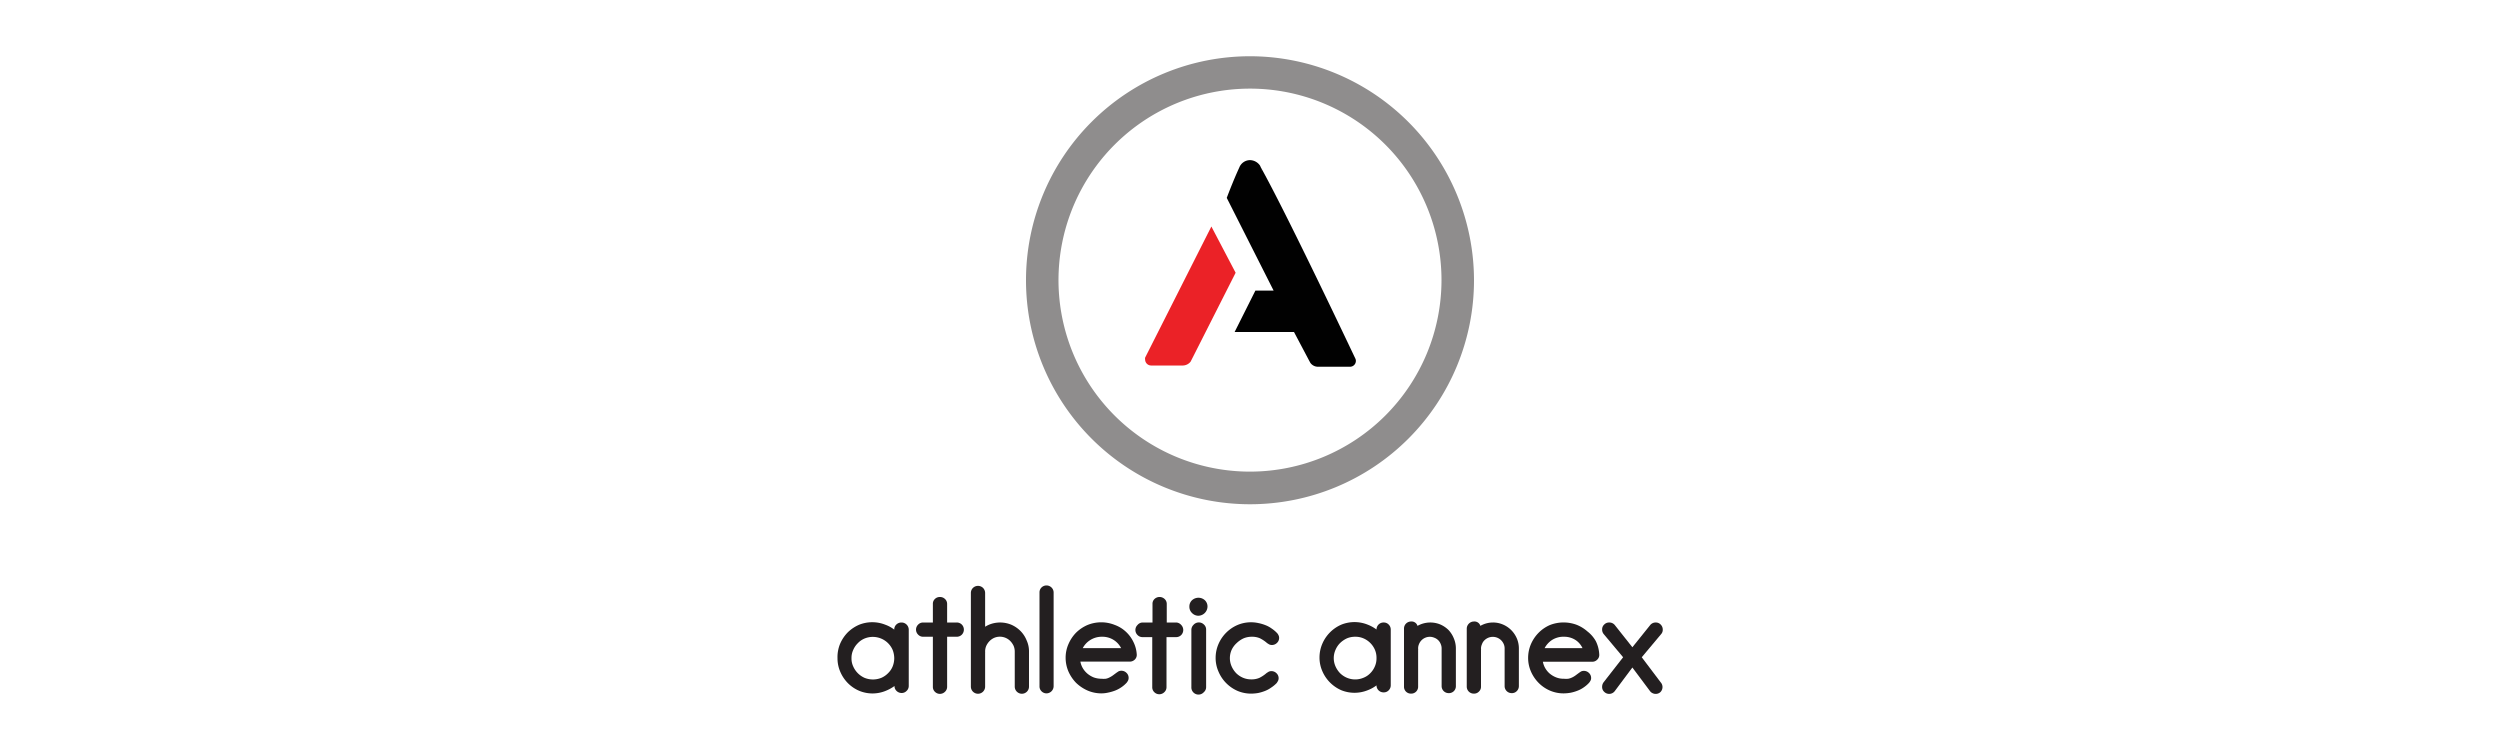 <svg id="Layer_1" data-name="Layer 1" xmlns="http://www.w3.org/2000/svg" viewBox="0 0 200 60"><defs><style>.cls-1{fill:#231f20;}.cls-2{fill:#8f8d8d;}.cls-3{fill:#010101;}.cls-4{fill:#eb2227;}</style></defs><path class="cls-1" d="M72.11,49.8a.58.58,0,0,0-.41.17.54.54,0,0,0-.16.4h0a2.6,2.6,0,0,0-.71-.39,2.82,2.82,0,0,0-2.1,0,3,3,0,0,0-.91.61,3,3,0,0,0-.61.91A2.79,2.79,0,0,0,67,52.66a2.71,2.71,0,0,0,.23,1.1,2.92,2.92,0,0,0,.61.9,2.85,2.85,0,0,0,.91.61,2.78,2.78,0,0,0,2.1,0,3.28,3.28,0,0,0,.71-.39h0a.53.53,0,0,0,.16.39.58.58,0,0,0,.41.17.54.54,0,0,0,.4-.17.54.54,0,0,0,.17-.39V50.37a.58.58,0,0,0-.57-.57Zm-.57,2.86a1.8,1.8,0,0,1-.13.66,1.58,1.58,0,0,1-.37.54,1.68,1.68,0,0,1-.54.37,1.8,1.8,0,0,1-1.33,0,1.78,1.78,0,0,1-.91-.91,1.48,1.48,0,0,1-.14-.66,1.52,1.52,0,0,1,.14-.67,1.68,1.68,0,0,1,.37-.54,1.58,1.58,0,0,1,.54-.37,1.73,1.73,0,0,1,2.24.91A1.86,1.86,0,0,1,71.54,52.66Z"/><path class="cls-1" d="M76.54,49.8h-.77V48.32a.53.53,0,0,0-.17-.4.56.56,0,0,0-.41-.16.55.55,0,0,0-.4.16.52.52,0,0,0-.16.4V49.8h-.79a.54.54,0,0,0-.39.17.56.56,0,0,0,0,.8.54.54,0,0,0,.39.17h.79v4a.54.54,0,0,0,.16.4.56.56,0,0,0,.4.17.57.57,0,0,0,.41-.17.54.54,0,0,0,.17-.4v-4h.77a.57.57,0,0,0,.41-.17.58.58,0,0,0,0-.8A.57.57,0,0,0,76.54,49.8Z"/><path class="cls-1" d="M81.65,50.49a2.39,2.39,0,0,0-.74-.51,2.34,2.34,0,0,0-1.61-.07,2.19,2.19,0,0,0-.49.23V47.43a.58.58,0,0,0-.17-.4.58.58,0,0,0-.8,0,.56.56,0,0,0-.17.4v7.5a.57.57,0,0,0,1.14,0v-2.7a.36.36,0,0,0,0-.1,1.14,1.14,0,0,1,.09-.46,1.42,1.42,0,0,1,.26-.38,1.23,1.23,0,0,1,.37-.26,1.17,1.17,0,0,1,1.3.26,1.42,1.42,0,0,1,.26.38,1.18,1.18,0,0,1,.09.46v2.8a.57.57,0,0,0,1.14,0v-2.8a2.11,2.11,0,0,0-.19-.9A2.25,2.25,0,0,0,81.65,50.49Z"/><path class="cls-1" d="M83.32,47a.55.55,0,0,0-.16.4v7.5a.54.54,0,0,0,.16.4.56.56,0,0,0,.4.17.58.58,0,0,0,.57-.57v-7.5a.56.56,0,0,0-.17-.4A.57.57,0,0,0,83.32,47Z"/><path class="cls-1" d="M90.05,50.52h0a2.62,2.62,0,0,0-.88-.53A2.91,2.91,0,0,0,87,50a3,3,0,0,0-.91.61,3,3,0,0,0-.61.91,2.71,2.71,0,0,0-.23,1.1,2.79,2.79,0,0,0,.23,1.11,3.11,3.11,0,0,0,.61.9,3.16,3.16,0,0,0,.91.61,2.79,2.79,0,0,0,1.11.23,2.53,2.53,0,0,0,.53-.06,3.58,3.58,0,0,0,.56-.16,2.49,2.49,0,0,0,.51-.27,2.36,2.36,0,0,0,.42-.36,1.3,1.3,0,0,0,.1-.15.48.48,0,0,0,.06-.24.54.54,0,0,0-.17-.4.57.57,0,0,0-.41-.17.52.52,0,0,0-.23.05l-.15.1-.31.23a1.91,1.91,0,0,1-.27.16,1,1,0,0,1-.29.1,2,2,0,0,1-.35,0,1.84,1.84,0,0,1-.62-.11,1.88,1.88,0,0,1-.51-.31,1.71,1.71,0,0,1-.38-.47,1.62,1.62,0,0,1-.17-.48h3.95a.57.57,0,0,0,.4-.16.52.52,0,0,0,.16-.42,2.59,2.59,0,0,0-.27-1A2.7,2.7,0,0,0,90.05,50.52Zm-.43,1.33h-3a1.67,1.67,0,0,1,.56-.62,1.72,1.72,0,0,1,1-.29,1.67,1.67,0,0,1,1.51.91Z"/><path class="cls-1" d="M94.11,49.8h-.77V48.32a.53.53,0,0,0-.17-.4.59.59,0,0,0-.81,0,.52.52,0,0,0-.16.4V49.8h-.79A.54.54,0,0,0,91,50a.56.56,0,0,0,0,.8.54.54,0,0,0,.39.17h.79v4a.54.54,0,0,0,.16.4.56.56,0,0,0,.4.17.57.57,0,0,0,.41-.17.54.54,0,0,0,.17-.4v-4h.77a.57.57,0,0,0,.41-.17.58.58,0,0,0,0-.8A.57.57,0,0,0,94.11,49.8Z"/><path class="cls-1" d="M95.47,50a.55.55,0,0,0-.16.4v4.57a.57.57,0,0,0,1,.4.53.53,0,0,0,.18-.4V50.36a.53.53,0,0,0-.18-.4A.57.57,0,0,0,95.47,50Z"/><path class="cls-1" d="M95.87,47.82a.76.76,0,0,0-.51.2.68.68,0,0,0-.21.51.69.69,0,0,0,.21.51.72.72,0,0,0,.51.22.75.75,0,0,0,.73-.73.69.69,0,0,0-.21-.51A.75.75,0,0,0,95.87,47.82Z"/><path class="cls-1" d="M98.94,51.44a2,2,0,0,1,.54-.37,1.67,1.67,0,0,1,.67-.13,1.56,1.56,0,0,1,.64.12,2.68,2.68,0,0,1,.58.39l.16.1a.51.51,0,0,0,.22.05.57.57,0,0,0,.41-.17.54.54,0,0,0,.17-.4.46.46,0,0,0-.06-.23.57.57,0,0,0-.11-.16,2.56,2.56,0,0,0-.43-.36,2.19,2.19,0,0,0-.5-.27,3.35,3.35,0,0,0-.54-.16A2.78,2.78,0,0,0,99,50a2.92,2.92,0,0,0-1.52,1.52,2.79,2.79,0,0,0-.23,1.11,2.71,2.71,0,0,0,.23,1.1A2.92,2.92,0,0,0,99,55.27a2.78,2.78,0,0,0,1.11.22,3.5,3.5,0,0,0,.54-.05,3.35,3.35,0,0,0,.54-.16,2.19,2.19,0,0,0,.5-.27,2.56,2.56,0,0,0,.44-.36,1.4,1.4,0,0,0,.1-.16.46.46,0,0,0,.06-.23.54.54,0,0,0-.17-.4.57.57,0,0,0-.41-.17.51.51,0,0,0-.22.05l-.16.1a2.68,2.68,0,0,1-.58.39,1.56,1.56,0,0,1-.64.12,1.67,1.67,0,0,1-.67-.13,1.76,1.76,0,0,1-.54-.36,1.9,1.9,0,0,1-.37-.55,1.63,1.63,0,0,1,0-1.32A1.72,1.72,0,0,1,98.94,51.44Z"/><path class="cls-1" d="M110.7,49.8a.56.56,0,0,0-.58.56h0a3.06,3.06,0,0,0-.71-.39,2.82,2.82,0,0,0-2.1,0,2.92,2.92,0,0,0-1.52,1.52,2.79,2.79,0,0,0-.23,1.11,2.71,2.71,0,0,0,.23,1.1,2.92,2.92,0,0,0,1.52,1.52,2.82,2.82,0,0,0,2.1,0,2.87,2.87,0,0,0,.71-.39h0a.56.56,0,0,0,.58.56.53.53,0,0,0,.39-.16.56.56,0,0,0,.17-.4V50.36a.56.56,0,0,0-.17-.4A.53.53,0,0,0,110.7,49.8Zm-.58,2.85a1.59,1.59,0,0,1-.13.66,1.72,1.72,0,0,1-.37.55,1.55,1.55,0,0,1-.54.36,1.71,1.71,0,0,1-1.33,0,1.76,1.76,0,0,1-.54-.36,1.9,1.9,0,0,1-.37-.55,1.63,1.63,0,0,1,0-1.32,1.72,1.72,0,0,1,.37-.55,2,2,0,0,1,.54-.37,1.67,1.67,0,0,1,.67-.13,1.62,1.62,0,0,1,.66.13A1.75,1.75,0,0,1,110,52,1.62,1.62,0,0,1,110.12,52.65Z"/><path class="cls-1" d="M115.89,50.41a2.15,2.15,0,0,0-.66-.45,2.09,2.09,0,0,0-1.83.11.49.49,0,0,0-.51-.35.57.57,0,0,0-.41.17.56.56,0,0,0-.16.41v4.63a.55.55,0,0,0,.16.4.56.56,0,0,0,.41.16.55.55,0,0,0,.56-.56V52a.3.3,0,0,0,0-.11.86.86,0,0,1,.07-.36.93.93,0,0,1,1.23-.51.87.87,0,0,1,.51.51.86.86,0,0,1,.07.36v3a.56.56,0,0,0,.58.56.55.55,0,0,0,.56-.56v-3a2.05,2.05,0,0,0-.16-.81A2.15,2.15,0,0,0,115.89,50.41Z"/><path class="cls-1" d="M120.9,50.41a2.08,2.08,0,0,0-.67-.45,2,2,0,0,0-.8-.16,2,2,0,0,0-1,.27.49.49,0,0,0-.51-.35.58.58,0,0,0-.58.58v4.63a.56.56,0,0,0,.58.56.53.53,0,0,0,.39-.16.52.52,0,0,0,.17-.4V52a.26.26,0,0,0,0-.11.86.86,0,0,1,.08-.36.79.79,0,0,1,.2-.31.95.95,0,0,1,1.33,0,1,1,0,0,1,.21.31.86.86,0,0,1,.07.36v3a.56.56,0,0,0,.58.56.53.53,0,0,0,.39-.16.56.56,0,0,0,.17-.4v-3a2.05,2.05,0,0,0-.16-.81A2.15,2.15,0,0,0,120.9,50.41Z"/><path class="cls-1" d="M127,50.52a2.94,2.94,0,0,0-.88-.54A3,3,0,0,0,124,50a2.88,2.88,0,0,0-.91.62,3,3,0,0,0-.61.9,2.79,2.79,0,0,0-.23,1.11,2.71,2.71,0,0,0,.23,1.1,3,3,0,0,0,.61.9,2.88,2.88,0,0,0,.91.62,2.75,2.75,0,0,0,1.11.22,3.49,3.49,0,0,0,.53-.05,3.19,3.19,0,0,0,.55-.16,2.26,2.26,0,0,0,.51-.27,2.48,2.48,0,0,0,.42-.36.91.91,0,0,0,.11-.16.41.41,0,0,0,.06-.23.54.54,0,0,0-.17-.4.57.57,0,0,0-.41-.17.49.49,0,0,0-.23.05l-.15.1-.31.23a1.56,1.56,0,0,1-.28.16,1.15,1.15,0,0,1-.28.09,2,2,0,0,1-.35,0,1.59,1.59,0,0,1-.62-.11,1.84,1.84,0,0,1-.52-.31,1.67,1.67,0,0,1-.37-.46,1.62,1.62,0,0,1-.17-.48h3.94a.54.54,0,0,0,.4-.16.51.51,0,0,0,.17-.42,2.68,2.68,0,0,0-.27-1.06A2.55,2.55,0,0,0,127,50.52Zm-.43,1.33h-3a1.77,1.77,0,0,1,.56-.63,1.69,1.69,0,0,1,1-.28,1.65,1.65,0,0,1,.94.28A1.57,1.57,0,0,1,126.6,51.85Z"/><path class="cls-1" d="M131.34,52.58l1.55-1.85a.51.51,0,0,0,.13-.37.56.56,0,0,0-.17-.4.53.53,0,0,0-.39-.16.56.56,0,0,0-.44.2l-1.43,1.78L129.18,50a.56.56,0,0,0-.45-.2.53.53,0,0,0-.39.16.52.52,0,0,0-.17.4.56.56,0,0,0,.13.37l1.55,1.85-1.56,2a.61.61,0,0,0-.12.37.52.52,0,0,0,.17.4.56.56,0,0,0,.84-.06l1.41-1.89,1.42,1.9a.54.54,0,0,0,.21.16.52.52,0,0,0,.24.05.53.53,0,0,0,.39-.16.57.57,0,0,0,0-.77Z"/><path class="cls-2" d="M100,4.5a17.92,17.92,0,1,0,17.92,17.92A17.94,17.94,0,0,0,100,4.5Zm0,33.23a15.32,15.32,0,1,1,15.32-15.31A15.33,15.33,0,0,1,100,37.73Z"/><path class="cls-3" d="M108.42,28.67h0v0c-1.21-2.55-5.65-11.87-7.57-15.31v0a.52.52,0,0,0-.06-.13v0a1,1,0,0,0-.78-.42.93.93,0,0,0-.87.6h0c-.5,1.08-1,2.42-1,2.42l3.75,7.42h-1.46l-1.66,3.31h4.75l1.19,2.25.12.22a.75.75,0,0,0,.61.31H108a.47.47,0,0,0,.47-.47A.42.42,0,0,0,108.42,28.67ZM100.89,13.5a.64.64,0,0,1,0,.2A1.38,1.38,0,0,0,100.89,13.5Z"/><path class="cls-4" d="M96.91,18.12l-5.3,10.49,0,0v0h0a.42.42,0,0,0,0,.16.48.48,0,0,0,.47.47h2.57a.81.81,0,0,0,.6-.31l0,0h0l3.6-7.11Z"/></svg>